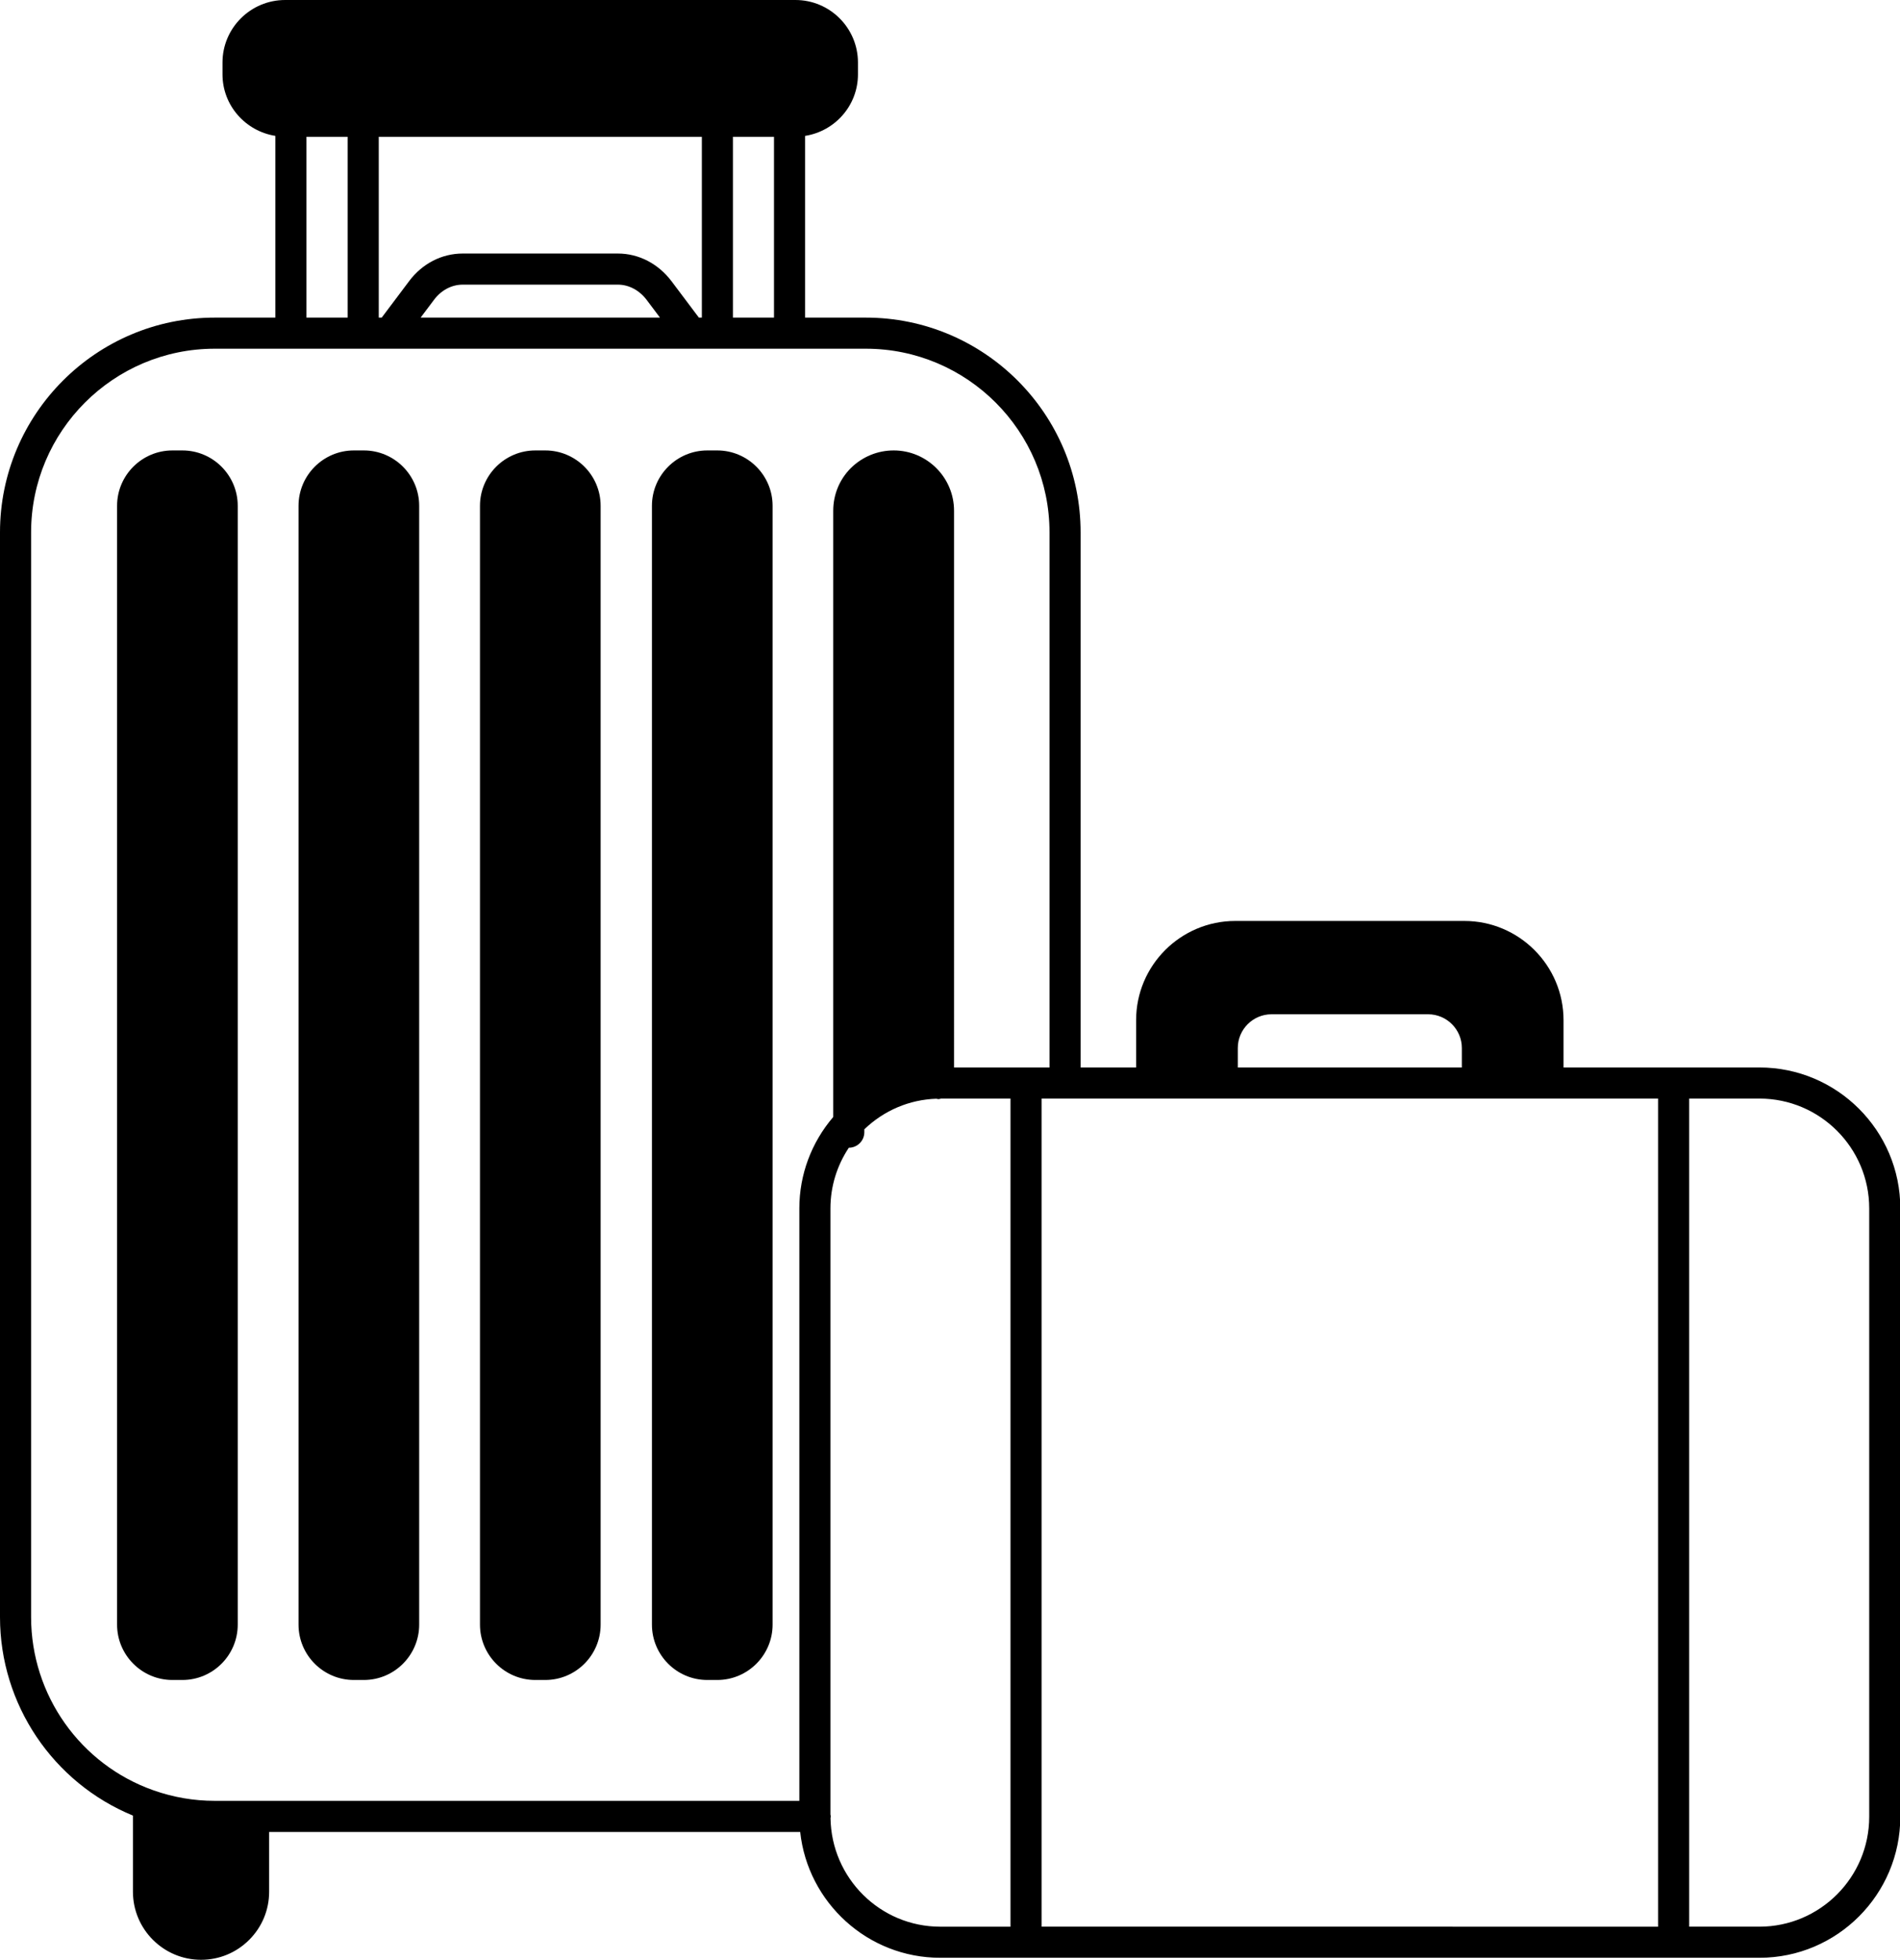 <svg xmlns="http://www.w3.org/2000/svg" xmlns:xlink="http://www.w3.org/1999/xlink" height="126.0" preserveAspectRatio="xMidYMid meet" version="1.0" viewBox="0.0 0.0 122.2 126.0" width="122.2" zoomAndPan="magnify"><g id="change1_1"><path d="M113.16,68.63h-12.6v-3.04c0-3.518-2.862-6.38-6.38-6.38H79.45c-3.518,0-6.38,2.862-6.38,6.38v3.04H69.5v-34.4 c0-7.615-6.195-13.81-13.81-13.81h-3.91V8.737c1.921-0.301,3.4-1.953,3.4-3.957V4.02c0-2.217-1.803-4.02-4.02-4.02H18.34 c-2.222,0-4.03,1.803-4.03,4.02v0.76c0,2.002,1.478,3.652,3.4,3.956V20.42h-3.9C6.195,20.42,0,26.615,0,34.23v69.74 c0,5.611,3.411,10.645,8.55,12.758v4.892c0,2.415,1.965,4.38,4.38,4.38c1.17,0,2.271-0.456,3.097-1.283 c0.828-0.827,1.283-1.927,1.283-3.097v-3.84h34.155c0.49,4.542,4.34,8.09,9.005,8.09h52.69c4.996,0,9.06-4.069,9.06-9.07V77.69 C122.22,72.694,118.155,68.63,113.16,68.63z M106.64,70.63v53.24H66.99V70.63H106.64z M79.61,67.38c0-1.196,0.974-2.17,2.17-2.17 h10.07c1.196,0,2.17,0.974,2.17,2.17v1.25H79.61V67.38z M47.14,20.42V8.8h2.64v11.62H47.14z M44.949,20.42l-1.763-2.344 c-0.856-1.129-2.112-1.776-3.447-1.776h-9.98c-1.347,0-2.605,0.649-3.449,1.779l-1.76,2.341H24.36V8.8h20.78v11.62H44.949z M42.447,20.42H27.053l0.858-1.141c0.464-0.622,1.138-0.979,1.849-0.979h9.98c0.703,0,1.379,0.359,1.851,0.981L42.447,20.42z M19.71,8.8h2.65v11.62h-2.65V8.8z M2,103.97V34.23c0-6.512,5.298-11.81,11.81-11.81h41.88c6.512,0,11.81,5.298,11.81,11.81v34.4 h-6.14V32.84c0-2.139-1.741-3.88-3.88-3.88c-1.033,0-2.01,0.4-2.757,1.133c-0.73,0.73-1.133,1.706-1.133,2.747v38.973 c-1.404,1.641-2.18,3.708-2.18,5.877v38.09h-37.6c-1.343,0-2.664-0.227-3.929-0.673C5.167,113.45,2,108.975,2,103.97z M53.415,116.883c0.004-0.035,0.02-0.066,0.02-0.103c0-0.042-0.02-0.077-0.025-0.118V77.69c0-1.403,0.418-2.751,1.183-3.9 c0.551-0.001,0.997-0.448,0.997-0.999v-0.186c1.267-1.215,2.894-1.908,4.63-1.965c0.048,0.006,0.09,0.026,0.14,0.026 c0.058,0,0.108-0.025,0.163-0.035h4.467v53.24h-4.52C56.611,123.87,53.47,120.753,53.415,116.883z M120.22,116.8 c0,3.898-3.167,7.07-7.06,7.07h-4.52V70.63h4.52c3.893,0,7.06,3.167,7.06,7.06V116.8z" fill="inherit"></path><path d="M34.43,108.01h0.64c1.963,0,3.56-1.597,3.56-3.56V32.52c0-1.963-1.597-3.56-3.56-3.56h-0.64c-1.963,0-3.56,1.597-3.56,3.56 v71.93C30.87,106.413,32.467,108.01,34.43,108.01z" fill="inherit"></path><path d="M22.76,108.01h0.64c1.963,0,3.56-1.597,3.56-3.56V32.52c0-1.963-1.597-3.56-3.56-3.56h-0.64c-1.963,0-3.56,1.597-3.56,3.56 v71.93C19.2,106.413,20.797,108.01,22.76,108.01z" fill="inherit"></path><path d="M11.73,108.01c1.963,0,3.56-1.597,3.56-3.56V32.52c0-1.963-1.597-3.56-3.56-3.56h-0.64c-1.963,0-3.56,1.597-3.56,3.56 v71.93c0,1.963,1.597,3.56,3.56,3.56H11.73z" fill="inherit"></path><path d="M45.49,108.01h0.64c1.963,0,3.56-1.597,3.56-3.56V32.52c0-1.963-1.597-3.56-3.56-3.56h-0.64c-1.963,0-3.56,1.597-3.56,3.56 v71.93C41.93,106.413,43.527,108.01,45.49,108.01z" fill="inherit"></path></g></svg>
